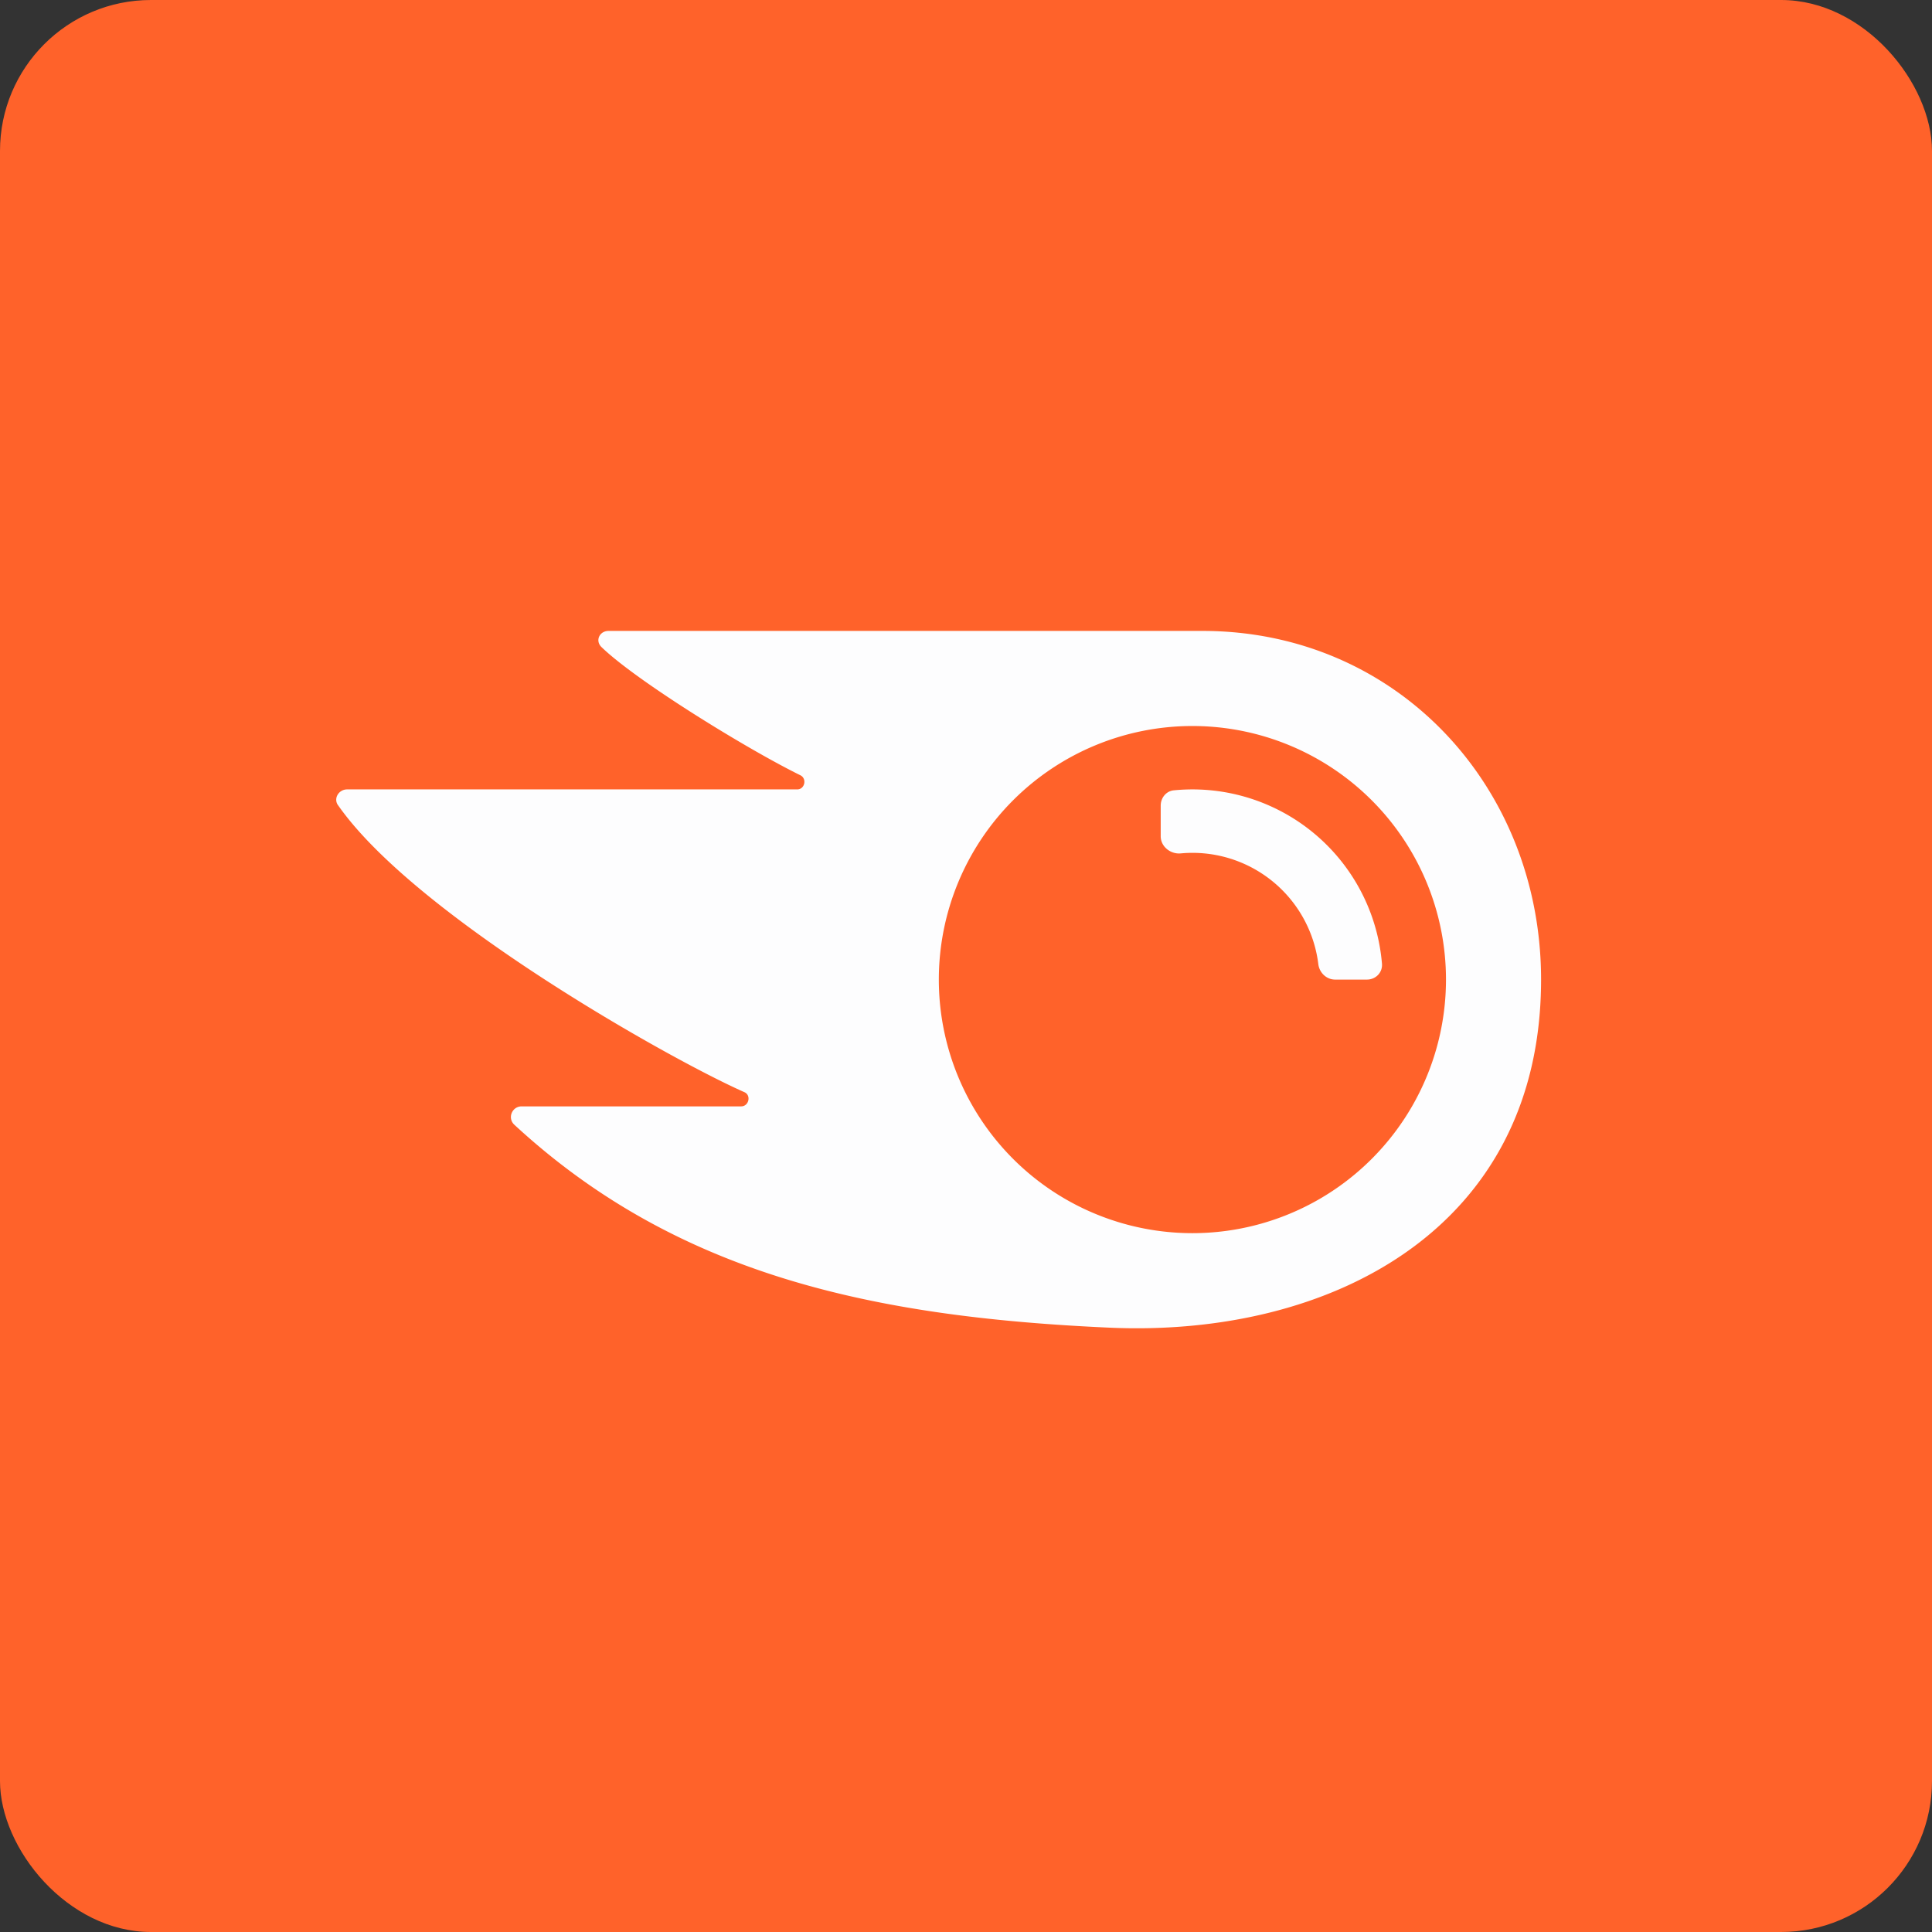<!-- by FastBull --><svg xmlns="http://www.w3.org/2000/svg" width="64" height="64" viewBox="0 0 64 64"><rect x="0" y="0" width="64" height="64" fill="#333333" stroke="none"/><rect x="0" y="0" width="64" height="64" rx="5" ry="5" fill="#ff622a" /><path fill="#ff622a" d="M 2.75,2 L 61.55,2 L 61.55,60.80 L 2.75,60.80 L 2.75,2" /><path d="M 36.74,43.98 C 44.07,44.31 51.05,40.71 51.05,32.45 C 51.05,26.07 46.29,20.90 39.83,20.90 L 20.16,20.90 C 19.86,20.90 19.71,21.22 19.92,21.43 C 21.07,22.55 24.74,24.81 26.51,25.68 C 26.74,25.79 26.66,26.15 26.41,26.15 L 11.50,26.15 C 11.21,26.15 11.03,26.47 11.21,26.69 C 13.78,30.35 22.17,35.08 24.66,36.18 C 24.89,36.28 24.81,36.65 24.55,36.65 L 17.28,36.65 C 16.96,36.65 16.80,37.04 17.04,37.26 C 22.45,42.26 28.99,43.63 36.74,43.98 L 36.74,43.98 M 47.90,32.45 A 8.40,8.40 0 1,1 31.10,32.45 A 8.40,8.40 0 0,1 47.90,32.45 M 39.11,28.27 C 38.78,28.30 38.45,28.05 38.45,27.70 L 38.45,26.69 C 38.45,26.42 38.64,26.20 38.89,26.18 A 6.30,6.30 0 0,1 45.78,31.93 C 45.80,32.22 45.57,32.45 45.28,32.45 L 44.23,32.45 C 43.93,32.45 43.70,32.21 43.67,31.93 A 4.20,4.20 0 0,0 39.11,28.27 L 39.11,28.27" fill="#fdfdfe" /></svg>